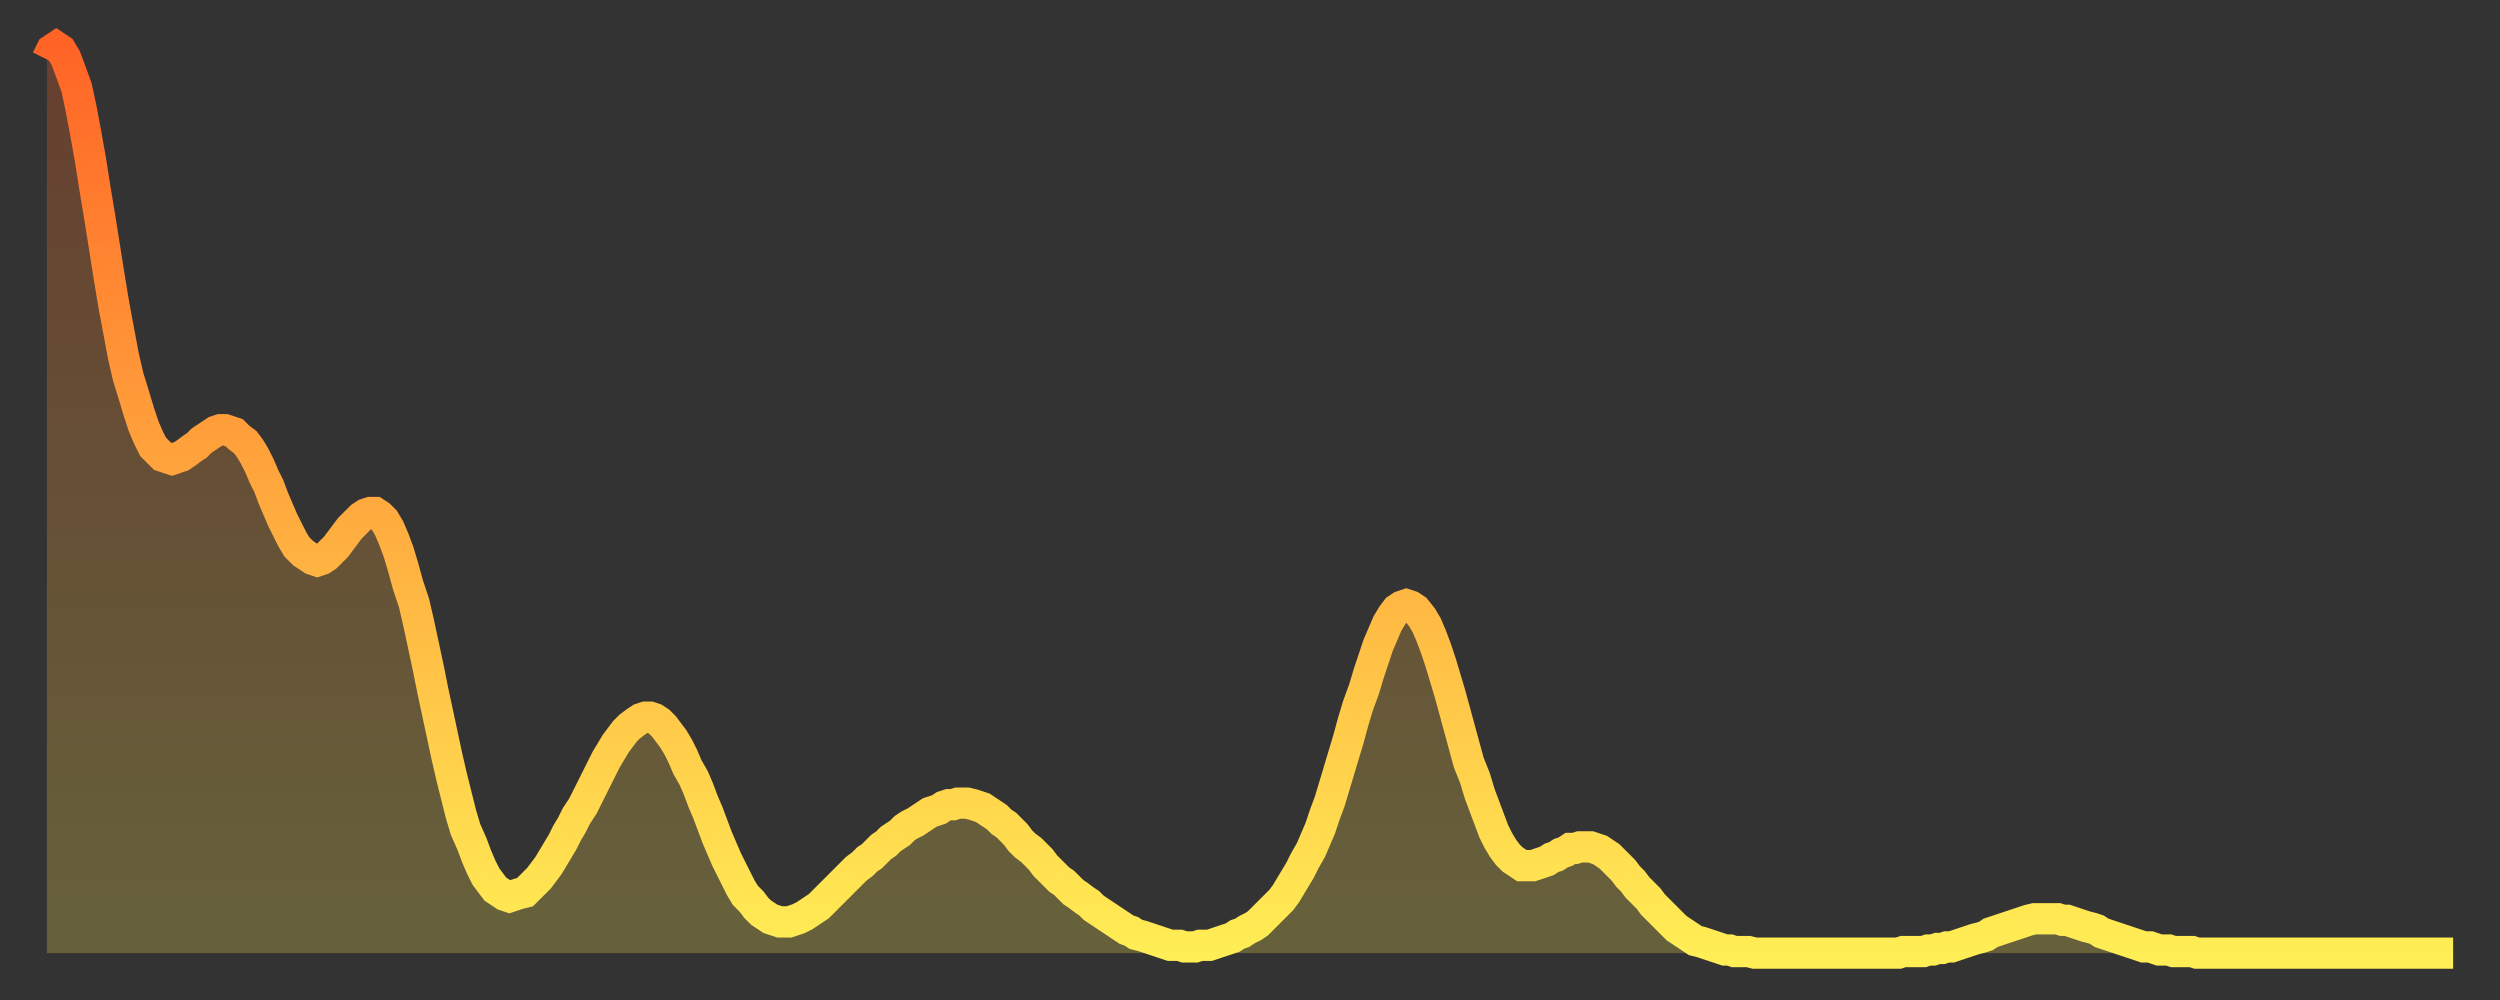 <?xml version="1.0" encoding="utf-8" ?>
<svg baseProfile="full" height="64" version="1.1" width="160" xmlns="http://www.w3.org/2000/svg" xmlns:ev="http://www.w3.org/2001/xml-events" xmlns:xlink="http://www.w3.org/1999/xlink"><rect width="100%" height="100%" fill="#333333" stroke="none"/><defs><linearGradient id="id1475836" x1="0" x2="0" y1="0" y2="1"><stop offset="0%" stop-color="#ff6426" /><stop offset="50%" stop-color="#ffa93e" /><stop offset="100%" stop-color="#ffee55" /></linearGradient></defs><g transform="translate(3,3)"><g><path d="M 0.0 0.8 0.3 0.2 0.6 0.0 0.9 0.2 1.2 0.7 1.5 1.5 1.9 2.6 2.2 4.0 2.5 5.6 2.8 7.3 3.1 9.2 3.4 11.0 3.7 12.9 4.0 14.8 4.3 16.6 4.6 18.2 4.9 19.8 5.2 21.1 5.6 22.4 5.9 23.4 6.2 24.3 6.5 25.0 6.8 25.6 7.1 25.9 7.4 26.2 7.7 26.3 8.0 26.4 8.3 26.3 8.6 26.2 8.9 26.0 9.3 25.7 9.6 25.5 9.9 25.2 10.2 25.0 10.5 24.8 10.8 24.6 11.1 24.5 11.4 24.5 11.7 24.6 12.0 24.7 12.3 25.0 12.7 25.3 13.0 25.7 13.3 26.2 13.6 26.8 13.9 27.5 14.2 28.1 14.5 28.9 14.8 29.6 15.1 30.3 15.4 30.9 15.7 31.5 16.0 32.0 16.4 32.4 16.7 32.6 17.0 32.8 17.3 32.9 17.6 32.8 17.9 32.6 18.2 32.3 18.5 32.0 18.8 31.6 19.1 31.2 19.4 30.8 19.8 30.4 20.1 30.1 20.4 29.9 20.7 29.8 21.0 29.8 21.3 30.0 21.6 30.3 21.9 30.8 22.2 31.5 22.5 32.3 22.8 33.3 23.1 34.4 23.5 35.6 23.8 36.9 24.1 38.3 24.4 39.7 24.7 41.2 25.0 42.6 25.3 44.0 25.6 45.4 25.9 46.7 26.2 47.9 26.5 49.1 26.8 50.1 27.2 51.0 27.5 51.8 27.8 52.5 28.1 53.1 28.4 53.5 28.7 53.9 29.0 54.1 29.3 54.3 29.6 54.4 29.9 54.3 30.2 54.2 30.6 54.1 30.9 53.8 31.2 53.5 31.5 53.2 31.8 52.8 32.1 52.4 32.4 51.9 32.7 51.4 33.0 50.9 33.3 50.3 33.6 49.8 33.9 49.2 34.3 48.6 34.6 48.0 34.9 47.4 35.2 46.8 35.5 46.2 35.8 45.6 36.1 45.1 36.4 44.6 36.7 44.2 37.0 43.8 37.3 43.5 37.7 43.2 38.0 43.0 38.3 42.9 38.6 42.9 38.9 43.0 39.2 43.2 39.5 43.5 39.8 43.9 40.1 44.3 40.4 44.8 40.7 45.4 41.0 46.1 41.4 46.8 41.7 47.5 42.0 48.3 42.3 49.0 42.6 49.8 42.9 50.6 43.2 51.3 43.5 52.0 43.8 52.6 44.1 53.2 44.4 53.8 44.7 54.3 45.1 54.7 45.4 55.1 45.7 55.4 46.0 55.6 46.3 55.8 46.6 55.9 46.9 56.0 47.2 56.0 47.5 56.0 47.8 55.9 48.1 55.8 48.5 55.6 48.8 55.4 49.1 55.2 49.4 55.0 49.7 54.7 50.0 54.4 50.3 54.1 50.6 53.8 50.9 53.5 51.2 53.2 51.5 52.9 51.8 52.6 52.2 52.3 52.5 52.0 52.8 51.8 53.1 51.5 53.4 51.2 53.7 51.0 54.0 50.7 54.3 50.5 54.6 50.3 54.9 50.0 55.2 49.8 55.6 49.6 55.9 49.4 56.2 49.2 56.5 49.0 56.8 48.9 57.1 48.8 57.4 48.6 57.7 48.5 58.0 48.5 58.3 48.4 58.6 48.4 58.9 48.4 59.3 48.5 59.6 48.6 59.9 48.7 60.2 48.9 60.5 49.1 60.8 49.3 61.1 49.6 61.4 49.8 61.7 50.1 62.0 50.4 62.3 50.8 62.6 51.1 63.0 51.4 63.3 51.7 63.6 52.0 63.9 52.4 64.2 52.7 64.5 53.0 64.8 53.3 65.1 53.5 65.4 53.8 65.7 54.1 66.0 54.3 66.4 54.6 66.7 54.8 67.0 55.1 67.3 55.3 67.6 55.5 67.9 55.7 68.2 55.9 68.5 56.1 68.8 56.3 69.1 56.5 69.4 56.6 69.7 56.8 70.1 56.9 70.4 57.0 70.7 57.1 71.0 57.2 71.3 57.3 71.6 57.4 71.9 57.5 72.2 57.5 72.5 57.5 72.8 57.6 73.1 57.6 73.5 57.6 73.8 57.5 74.1 57.5 74.4 57.5 74.7 57.4 75.0 57.3 75.3 57.2 75.6 57.1 75.9 57.0 76.2 56.8 76.5 56.7 76.8 56.5 77.2 56.3 77.5 56.1 77.8 55.8 78.1 55.5 78.4 55.2 78.7 54.9 79.0 54.6 79.3 54.2 79.6 53.7 79.9 53.2 80.2 52.7 80.5 52.1 80.9 51.4 81.2 50.7 81.5 50.0 81.8 49.1 82.1 48.3 82.4 47.3 82.7 46.3 83.0 45.3 83.3 44.3 83.6 43.2 83.9 42.2 84.3 41.1 84.6 40.1 84.9 39.2 85.2 38.3 85.5 37.6 85.8 36.9 86.1 36.4 86.4 36.0 86.7 35.8 87.0 35.7 87.3 35.8 87.6 36.0 88.0 36.5 88.3 37.0 88.6 37.7 88.9 38.5 89.2 39.4 89.5 40.4 89.8 41.4 90.1 42.5 90.4 43.6 90.7 44.7 91.0 45.8 91.4 46.8 91.7 47.8 92.0 48.6 92.3 49.4 92.6 50.2 92.9 50.8 93.2 51.3 93.5 51.7 93.8 52.0 94.1 52.2 94.4 52.4 94.7 52.4 95.1 52.4 95.4 52.3 95.7 52.2 96.0 52.1 96.3 51.9 96.6 51.8 96.9 51.6 97.2 51.5 97.5 51.3 97.8 51.3 98.1 51.2 98.4 51.2 98.8 51.2 99.1 51.3 99.4 51.4 99.7 51.6 100.0 51.8 100.3 52.1 100.6 52.4 100.9 52.7 101.2 53.1 101.5 53.4 101.8 53.8 102.2 54.2 102.5 54.5 102.8 54.9 103.1 55.2 103.4 55.5 103.7 55.8 104.0 56.1 104.3 56.4 104.6 56.6 104.9 56.8 105.2 57.0 105.5 57.2 105.9 57.3 106.2 57.4 106.5 57.5 106.8 57.6 107.1 57.7 107.4 57.8 107.7 57.8 108.0 57.9 108.3 57.9 108.6 57.9 108.9 57.9 109.3 58.0 109.6 58.0 109.9 58.0 110.2 58.0 110.5 58.0 110.8 58.0 111.1 58.0 111.4 58.0 111.7 58.0 112.0 58.0 112.3 58.0 112.6 58.0 113.0 58.0 113.3 58.0 113.6 58.0 113.9 58.0 114.2 58.0 114.5 58.0 114.8 58.0 115.1 58.0 115.4 58.0 115.7 58.0 116.0 58.0 116.3 58.0 116.7 58.0 117.0 58.0 117.3 58.0 117.6 58.0 117.9 58.0 118.2 58.0 118.5 58.0 118.8 57.9 119.1 57.9 119.4 57.9 119.7 57.9 120.1 57.9 120.4 57.8 120.7 57.8 121.0 57.7 121.3 57.7 121.6 57.6 121.9 57.6 122.2 57.5 122.5 57.4 122.8 57.3 123.1 57.2 123.4 57.1 123.8 57.0 124.1 56.9 124.4 56.7 124.7 56.6 125.0 56.5 125.3 56.4 125.6 56.3 125.9 56.2 126.2 56.1 126.5 56.0 126.8 55.9 127.2 55.8 127.5 55.8 127.8 55.8 128.1 55.8 128.4 55.8 128.7 55.8 129.0 55.9 129.3 55.9 129.6 56.0 129.9 56.1 130.2 56.2 130.5 56.3 130.9 56.4 131.2 56.5 131.5 56.7 131.8 56.8 132.1 56.9 132.4 57.0 132.7 57.1 133.0 57.2 133.3 57.3 133.6 57.4 133.9 57.5 134.2 57.6 134.6 57.6 134.9 57.7 135.2 57.8 135.5 57.8 135.8 57.8 136.1 57.9 136.4 57.9 136.7 57.9 137.0 57.9 137.3 57.9 137.6 58.0 138.0 58.0 138.3 58.0 138.6 58.0 138.9 58.0 139.2 58.0 139.5 58.0 139.8 58.0 140.1 58.0 140.4 58.0 140.7 58.0 141.0 58.0 141.3 58.0 141.7 58.0 142.0 58.0 142.3 58.0 142.6 58.0 142.9 58.0 143.2 58.0 143.5 58.0 143.8 58.0 144.1 58.0 144.4 58.0 144.7 58.0 145.1 58.0 145.4 58.0 145.7 58.0 146.0 58.0 146.3 58.0 146.6 58.0 146.9 58.0 147.2 58.0 147.5 58.0 147.8 58.0 148.1 58.0 148.4 58.0 148.8 58.0 149.1 58.0 149.4 58.0 149.7 58.0 150.0 58.0 150.3 58.0 150.6 58.0 150.9 58.0 151.2 58.0 151.5 58.0 151.8 58.0 152.1 58.0 152.5 58.0 152.8 58.0 153.1 58.0 153.4 58.0 153.7 58.0 154.0 58.0" fill="none" id="graph-curve" opacity="1" stroke="url(#id1475836)" stroke-width="2" /><path d="M 0 58 L 0.0 0.8 0.3 0.2 0.6 0.0 0.9 0.2 1.2 0.7 1.5 1.5 1.9 2.6 2.2 4.0 2.5 5.6 2.8 7.3 3.1 9.2 3.4 11.0 3.7 12.9 4.0 14.8 4.3 16.6 4.6 18.2 4.9 19.8 5.2 21.1 5.6 22.4 5.9 23.4 6.2 24.3 6.5 25.0 6.8 25.6 7.1 25.9 7.4 26.2 7.7 26.3 8.0 26.4 8.3 26.3 8.6 26.2 8.9 26.0 9.3 25.7 9.6 25.5 9.9 25.2 10.2 25.0 10.5 24.8 10.8 24.6 11.1 24.5 11.4 24.5 11.7 24.6 12.0 24.7 12.3 25.0 12.7 25.3 13.0 25.7 13.3 26.2 13.6 26.8 13.9 27.5 14.2 28.1 14.5 28.9 14.8 29.6 15.1 30.3 15.4 30.9 15.7 31.5 16.0 32.0 16.4 32.4 16.7 32.6 17.0 32.8 17.3 32.9 17.6 32.8 17.9 32.6 18.2 32.3 18.5 32.0 18.8 31.6 19.1 31.2 19.4 30.8 19.8 30.4 20.1 30.1 20.4 29.9 20.7 29.8 21.0 29.8 21.3 30.0 21.6 30.3 21.9 30.8 22.2 31.5 22.5 32.3 22.8 33.3 23.1 34.4 23.5 35.6 23.8 36.9 24.1 38.3 24.4 39.7 24.7 41.2 25.0 42.6 25.3 44.0 25.6 45.4 25.9 46.7 26.2 47.9 26.5 49.1 26.8 50.1 27.2 51.0 27.5 51.8 27.8 52.5 28.1 53.1 28.4 53.5 28.7 53.9 29.0 54.1 29.3 54.3 29.6 54.4 29.9 54.3 30.2 54.2 30.6 54.1 30.9 53.8 31.2 53.5 31.5 53.2 31.8 52.8 32.1 52.4 32.4 51.9 32.7 51.4 33.0 50.9 33.3 50.3 33.6 49.8 33.9 49.2 34.3 48.6 34.6 48.0 34.9 47.4 35.2 46.8 35.5 46.2 35.8 45.6 36.1 45.1 36.4 44.6 36.7 44.2 37.0 43.8 37.3 43.5 37.7 43.2 38.0 43.0 38.3 42.9 38.6 42.9 38.9 43.0 39.2 43.2 39.5 43.5 39.8 43.9 40.1 44.3 40.4 44.8 40.7 45.4 41.0 46.1 41.4 46.8 41.7 47.5 42.0 48.3 42.3 49.0 42.6 49.8 42.9 50.6 43.2 51.3 43.5 52.0 43.8 52.6 44.1 53.2 44.4 53.8 44.7 54.3 45.1 54.7 45.4 55.1 45.7 55.4 46.0 55.6 46.3 55.8 46.6 55.9 46.9 56.0 47.2 56.0 47.5 56.0 47.8 55.9 48.1 55.8 48.5 55.6 48.8 55.4 49.1 55.2 49.4 55.0 49.7 54.7 50.0 54.4 50.3 54.1 50.6 53.8 50.9 53.5 51.2 53.2 51.5 52.9 51.8 52.6 52.2 52.3 52.5 52.0 52.8 51.8 53.1 51.5 53.4 51.2 53.7 51.0 54.0 50.7 54.3 50.5 54.6 50.3 54.9 50.0 55.2 49.8 55.6 49.6 55.9 49.4 56.2 49.2 56.5 49.0 56.8 48.9 57.1 48.8 57.4 48.6 57.7 48.5 58.0 48.5 58.3 48.4 58.6 48.4 58.9 48.4 59.3 48.5 59.6 48.6 59.9 48.7 60.2 48.9 60.5 49.1 60.8 49.3 61.1 49.6 61.4 49.8 61.7 50.1 62.0 50.4 62.3 50.8 62.6 51.1 63.0 51.4 63.3 51.7 63.6 52.0 63.9 52.4 64.2 52.7 64.5 53.0 64.8 53.3 65.1 53.5 65.4 53.8 65.7 54.1 66.0 54.3 66.4 54.6 66.7 54.8 67.0 55.1 67.3 55.3 67.6 55.5 67.9 55.7 68.2 55.9 68.5 56.1 68.8 56.3 69.1 56.5 69.4 56.6 69.7 56.8 70.1 56.9 70.4 57.0 70.7 57.1 71.0 57.2 71.3 57.3 71.6 57.4 71.9 57.5 72.2 57.5 72.5 57.5 72.8 57.6 73.1 57.6 73.5 57.6 73.8 57.5 74.1 57.5 74.4 57.5 74.7 57.4 75.0 57.3 75.3 57.2 75.6 57.1 75.9 57.0 76.2 56.8 76.5 56.7 76.8 56.5 77.2 56.3 77.5 56.1 77.8 55.8 78.1 55.5 78.4 55.2 78.7 54.9 79.0 54.6 79.3 54.2 79.6 53.7 79.9 53.2 80.2 52.7 80.5 52.1 80.9 51.4 81.2 50.7 81.5 50.0 81.8 49.1 82.1 48.3 82.4 47.3 82.7 46.3 83.0 45.3 83.3 44.3 83.6 43.2 83.9 42.2 84.3 41.1 84.6 40.1 84.9 39.2 85.2 38.3 85.5 37.6 85.8 36.9 86.1 36.4 86.4 36.0 86.7 35.8 87.0 35.7 87.3 35.8 87.6 36.0 88.0 36.5 88.3 37.0 88.6 37.7 88.9 38.5 89.2 39.4 89.5 40.4 89.8 41.4 90.1 42.5 90.4 43.6 90.7 44.7 91.0 45.8 91.4 46.8 91.7 47.8 92.0 48.6 92.3 49.4 92.6 50.2 92.9 50.8 93.2 51.3 93.5 51.7 93.8 52.0 94.1 52.2 94.4 52.4 94.7 52.4 95.1 52.4 95.4 52.3 95.7 52.2 96.0 52.1 96.3 51.9 96.6 51.8 96.9 51.6 97.2 51.5 97.5 51.3 97.8 51.3 98.1 51.2 98.4 51.2 98.8 51.2 99.1 51.3 99.4 51.4 99.7 51.6 100.0 51.8 100.3 52.1 100.6 52.4 100.9 52.7 101.2 53.1 101.5 53.4 101.8 53.8 102.2 54.2 102.5 54.5 102.8 54.9 103.1 55.2 103.4 55.5 103.7 55.8 104.0 56.1 104.3 56.4 104.6 56.6 104.9 56.8 105.2 57.0 105.5 57.2 105.9 57.3 106.2 57.4 106.5 57.5 106.8 57.6 107.1 57.7 107.4 57.8 107.7 57.8 108.0 57.9 108.3 57.9 108.6 57.9 108.9 57.9 109.3 58.0 109.6 58.0 109.9 58.0 110.2 58.0 110.5 58.0 110.8 58.0 111.1 58.0 111.4 58.0 111.7 58.0 112.0 58.0 112.3 58.0 112.6 58.0 113.0 58.0 113.3 58.0 113.6 58.0 113.9 58.0 114.2 58.0 114.5 58.0 114.8 58.0 115.1 58.0 115.4 58.0 115.7 58.0 116.0 58.0 116.3 58.0 116.7 58.0 117.0 58.0 117.3 58.0 117.6 58.0 117.9 58.0 118.2 58.0 118.5 58.0 118.8 57.9 119.1 57.9 119.4 57.9 119.7 57.9 120.1 57.9 120.4 57.8 120.7 57.8 121.0 57.7 121.3 57.7 121.6 57.6 121.9 57.6 122.2 57.5 122.5 57.4 122.8 57.3 123.1 57.2 123.4 57.1 123.8 57.0 124.1 56.9 124.4 56.7 124.7 56.6 125.0 56.5 125.3 56.4 125.6 56.3 125.9 56.2 126.2 56.1 126.5 56.0 126.8 55.9 127.2 55.8 127.5 55.8 127.8 55.8 128.1 55.8 128.4 55.8 128.7 55.8 129.0 55.9 129.3 55.9 129.6 56.0 129.9 56.1 130.2 56.2 130.5 56.3 130.9 56.4 131.2 56.5 131.5 56.7 131.8 56.8 132.1 56.9 132.4 57.0 132.7 57.1 133.0 57.2 133.3 57.3 133.6 57.4 133.9 57.5 134.2 57.6 134.6 57.6 134.9 57.7 135.2 57.8 135.5 57.8 135.8 57.8 136.1 57.9 136.4 57.9 136.7 57.9 137.0 57.9 137.3 57.9 137.6 58.0 138.0 58.0 138.3 58.0 138.6 58.0 138.9 58.0 139.2 58.0 139.5 58.0 139.8 58.0 140.1 58.0 140.4 58.0 140.7 58.0 141.0 58.0 141.3 58.0 141.7 58.0 142.0 58.0 142.3 58.0 142.6 58.0 142.9 58.0 143.2 58.0 143.5 58.0 143.8 58.0 144.1 58.0 144.4 58.0 144.7 58.0 145.1 58.0 145.4 58.0 145.7 58.0 146.0 58.0 146.3 58.0 146.6 58.0 146.9 58.0 147.2 58.0 147.5 58.0 147.8 58.0 148.1 58.0 148.4 58.0 148.8 58.0 149.1 58.0 149.4 58.0 149.7 58.0 150.0 58.0 150.3 58.0 150.6 58.0 150.9 58.0 151.2 58.0 151.5 58.0 151.8 58.0 152.1 58.0 152.5 58.0 152.8 58.0 153.1 58.0 153.4 58.0 153.7 58.0 154.0 58.0 154 58" fill="url(#id1475836)" fill-opacity=".25" id="graph-shadow" /></g></g></svg>